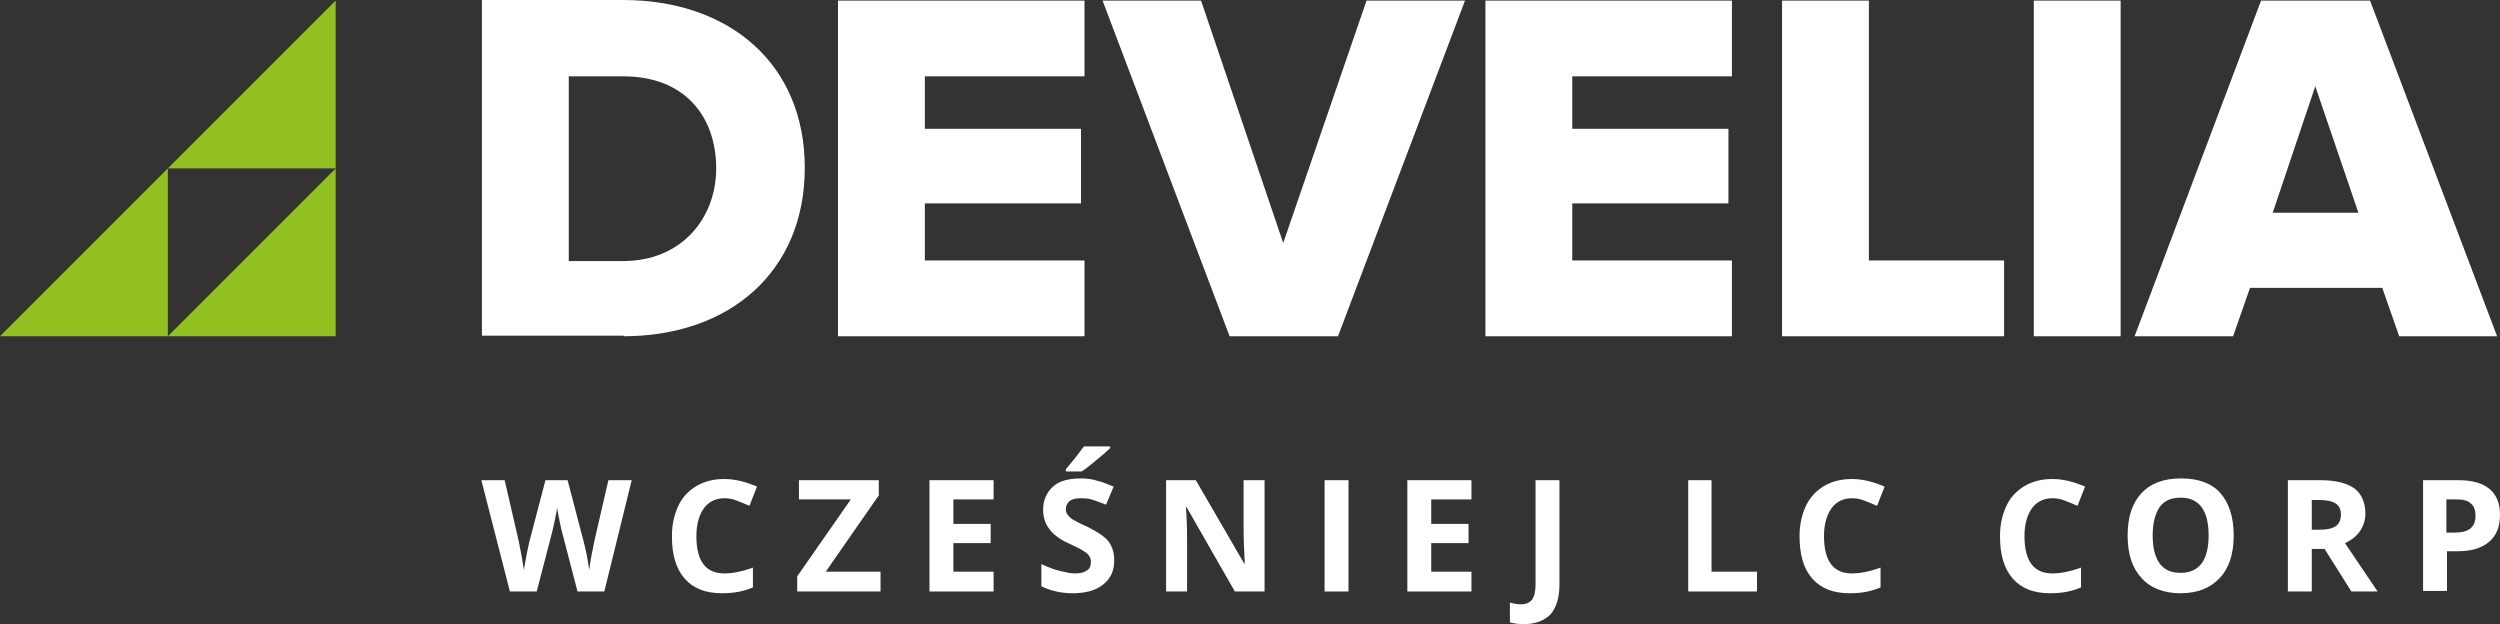 <?xml version="1.0" encoding="UTF-8" standalone="no"?> <!-- Generator: Adobe Illustrator 22.1.0, SVG Export Plug-In . SVG Version: 6.00 Build 0) --> <svg xmlns:dc="http://purl.org/dc/elements/1.1/" xmlns:cc="http://creativecommons.org/ns#" xmlns:rdf="http://www.w3.org/1999/02/22-rdf-syntax-ns#" xmlns:svg="http://www.w3.org/2000/svg" xmlns="http://www.w3.org/2000/svg" xmlns:sodipodi="http://sodipodi.sourceforge.net/DTD/sodipodi-0.dtd" xmlns:inkscape="http://www.inkscape.org/namespaces/inkscape" version="1.1" id="Warstwa_1" x="0px" y="0px" viewBox="0 0 429 107.1" xml:space="preserve" sodipodi:docname="develia_logo-pl2.svg" width="429" height="107.1" inkscape:version="0.92.4 (5da689c313, 2019-01-14)"><rect x="0" y="0" width="429" height="107.1" fill="#333333" stroke="none"/><defs id="defs909"></defs> <g id="g904" transform="translate(0,0.1)"> <g id="g870"> <polygon points="28.8,28.8 0,57.6 28.8,57.6 " id="polygon864" style="fill:#92c020"></polygon> <polygon points="57.6,28.8 28.8,57.6 57.6,57.6 " id="polygon866" style="fill:#92c020"></polygon> <polygon points="57.6,0 28.8,28.8 57.6,28.8 " id="polygon868" style="fill:#92c020"></polygon> </g> <path d="m 107,57.6 c 18.1,0 31.1,-11 31.1,-28.9 0,-17.9 -13,-28.8 -31.2,-28.8 H 82.7 V 57.5 H 107 Z M 106.9,44.7 H 97.6 V 13 h 9.4 c 10.5,0 15.9,6.9 15.9,15.8 0,8.5 -5.9,15.9 -16,15.9 z m 79.2,12.9 v -13 h -27.4 v -9.8 h 26.8 V 22 h -26.8 v -9 h 27.4 V 0 h -42.3 v 57.6 z m 43.5,0 L 251.4,0 H 234.5 L 220.2,41.6 206.1,0 H 189.2 L 211,57.6 Z m 67.6,0 v -13 h -27.4 v -9.8 h 26.8 V 22 h -26.8 v -9 h 27.4 V 0 h -42.3 v 57.6 z m 46.7,0 v -13 H 320.7 V 0 H 305.8 V 57.6 Z M 363.8,0 H 349 v 57.6 h 14.9 V 0 Z m 0,57.6 m 64.7,0 L 406.7,0 H 388 l -21.7,57.6 h 16.9 l 2.9,-8.3 h 22.7 l 2.9,8.3 z M 404.7,36.4 H 390 l 7.3,-21.7 z" id="path872" inkscape:connector-curvature="0" style="fill:#ffffff"></path> <path d="m 103.7,101.4 h -4.6 l -2.6,-10 C 96.4,91 96.2,90.3 96,89.2 c -0.2,-1.1 -0.4,-1.9 -0.4,-2.3 0,0.5 -0.2,1.2 -0.4,2.3 -0.2,1 -0.4,1.8 -0.5,2.2 l -2.6,10 H 87.5 L 82.6,82.3 h 4 L 89,92.7 c 0.4,1.9 0.7,3.6 0.9,5 0.1,-0.5 0.2,-1.3 0.4,-2.3 0.2,-1 0.4,-1.9 0.5,-2.4 l 2.8,-10.7 h 3.8 l 2.8,10.7 c 0.1,0.5 0.3,1.2 0.5,2.2 0.2,1 0.3,1.8 0.4,2.5 0.1,-0.7 0.2,-1.5 0.4,-2.5 0.2,-1 0.4,-1.8 0.5,-2.5 l 2.4,-10.4 h 4 z" id="path874" inkscape:connector-curvature="0" style="fill:#ffffff"></path> <path d="m 124.3,85.4 c -1.5,0 -2.7,0.6 -3.5,1.7 -0.8,1.1 -1.3,2.7 -1.3,4.8 0,4.3 1.6,6.4 4.8,6.4 1.3,0 3,-0.3 4.9,-1 v 3.4 c -1.6,0.7 -3.3,1 -5.3,1 -2.8,0 -4.9,-0.8 -6.4,-2.5 -1.5,-1.7 -2.2,-4.1 -2.2,-7.3 0,-2 0.4,-3.7 1.1,-5.2 0.7,-1.5 1.8,-2.6 3.1,-3.4 1.4,-0.8 2.9,-1.2 4.8,-1.2 1.9,0 3.7,0.5 5.6,1.3 l -1.3,3.3 c -0.7,-0.3 -1.4,-0.6 -2.2,-0.9 -0.7,-0.3 -1.4,-0.4 -2.1,-0.4 z" id="path876" inkscape:connector-curvature="0" style="fill:#ffffff"></path> <polygon points="136.8,98.8 146,85.6 137.1,85.6 137.1,82.3 150.8,82.3 150.8,84.9 141.7,98 151.1,98 151.1,101.4 136.8,101.4 " id="polygon878" style="fill:#ffffff"></polygon> <polygon points="159.5,82.3 170.5,82.3 170.5,85.6 163.6,85.6 163.6,89.8 170,89.8 170,93.1 163.6,93.1 163.6,98 170.5,98 170.5,101.4 159.5,101.4 " id="polygon880" style="fill:#ffffff"></polygon> <path d="m 191.2,96.1 c 0,1.7 -0.6,3.1 -1.9,4.1 -1.2,1 -3,1.5 -5.2,1.5 -2,0 -3.8,-0.4 -5.4,-1.2 v -3.8 c 1.3,0.6 2.4,1 3.3,1.2 0.9,0.2 1.7,0.4 2.5,0.4 0.9,0 1.6,-0.2 2,-0.5 0.5,-0.3 0.7,-0.8 0.7,-1.5 0,-0.4 -0.1,-0.7 -0.3,-1 -0.2,-0.3 -0.5,-0.6 -0.9,-0.8 -0.4,-0.3 -1.2,-0.7 -2.5,-1.3 -1.2,-0.5 -2,-1.1 -2.6,-1.6 -0.6,-0.5 -1,-1.1 -1.4,-1.8 -0.3,-0.7 -0.5,-1.5 -0.5,-2.4 0,-1.7 0.6,-3 1.7,-4 1.1,-1 2.7,-1.4 4.8,-1.4 1,0 1.9,0.1 2.8,0.4 0.9,0.2 1.8,0.6 2.8,1 l -1.3,3.1 c -1,-0.4 -1.9,-0.7 -2.5,-0.9 -0.7,-0.2 -1.3,-0.2 -2,-0.2 -0.8,0 -1.4,0.2 -1.8,0.5 -0.4,0.4 -0.6,0.8 -0.6,1.4 0,0.4 0.1,0.7 0.3,0.9 0.2,0.3 0.4,0.5 0.8,0.8 0.4,0.2 1.2,0.7 2.6,1.3 1.8,0.9 3,1.7 3.7,2.6 0.6,0.9 0.9,1.9 0.9,3.2 z m -8.3,-15.3 v -0.4 c 1.5,-1.7 2.5,-3.1 3.1,-3.9 h 4.5 v 0.3 c -0.5,0.5 -1.2,1.1 -2.3,2 -1.1,0.9 -1.9,1.6 -2.6,2 z" id="path882" inkscape:connector-curvature="0" style="fill:#ffffff"></path> <path d="m 217,101.4 h -5.1 l -8.3,-14.5 h -0.1 c 0.2,2.6 0.2,4.4 0.2,5.5 v 9 h -3.6 V 82.3 h 5.1 l 8.3,14.3 h 0.1 c -0.1,-2.5 -0.2,-4.2 -0.2,-5.3 v -9 h 3.6 z" id="path884" inkscape:connector-curvature="0" style="fill:#ffffff"></path> <rect x="227.3" y="82.3" width="4.1" height="19.1" id="rect886" style="fill:#ffffff"></rect> <polygon points="241.5,82.3 252.5,82.3 252.5,85.6 245.6,85.6 245.6,89.8 252,89.8 252,93.1 245.6,93.1 245.6,98 252.5,98 252.5,101.4 241.5,101.4 " id="polygon888" style="fill:#ffffff"></polygon> <path d="m 261.5,107 c -0.9,0 -1.7,-0.1 -2.4,-0.3 v -3.4 c 0.7,0.2 1.3,0.3 1.9,0.3 0.9,0 1.5,-0.3 1.9,-0.8 0.4,-0.6 0.6,-1.4 0.6,-2.6 V 82.3 h 4.1 v 17.9 c 0,2.2 -0.5,3.9 -1.5,5.1 -1.1,1.1 -2.6,1.7 -4.6,1.7 z" id="path890" inkscape:connector-curvature="0" style="fill:#ffffff"></path> <polygon points="293.7,82.3 293.7,98 301.5,98 301.5,101.4 289.7,101.4 289.7,82.3 " id="polygon892" style="fill:#ffffff"></polygon> <path d="m 317.8,85.4 c -1.5,0 -2.7,0.6 -3.5,1.7 -0.8,1.1 -1.3,2.7 -1.3,4.8 0,4.3 1.6,6.4 4.8,6.4 1.3,0 3,-0.3 4.9,-1 v 3.4 c -1.6,0.7 -3.3,1 -5.3,1 -2.8,0 -4.9,-0.8 -6.4,-2.5 -1.5,-1.7 -2.2,-4.1 -2.2,-7.3 0,-2 0.4,-3.7 1.1,-5.2 0.7,-1.5 1.8,-2.6 3.1,-3.4 1.4,-0.8 2.9,-1.2 4.8,-1.2 1.9,0 3.7,0.5 5.6,1.3 l -1.3,3.3 c -0.7,-0.3 -1.4,-0.6 -2.2,-0.9 -0.7,-0.3 -1.4,-0.4 -2.1,-0.4 z" id="path894" inkscape:connector-curvature="0" style="fill:#ffffff"></path> <path d="m 352.2,85.4 c -1.5,0 -2.7,0.6 -3.5,1.7 -0.8,1.1 -1.3,2.7 -1.3,4.8 0,4.3 1.6,6.4 4.8,6.4 1.3,0 3,-0.3 4.9,-1 v 3.4 c -1.6,0.7 -3.3,1 -5.3,1 -2.8,0 -4.9,-0.8 -6.4,-2.5 -1.5,-1.7 -2.2,-4.1 -2.2,-7.3 0,-2 0.4,-3.7 1.1,-5.2 0.7,-1.5 1.8,-2.6 3.1,-3.4 1.4,-0.8 2.9,-1.2 4.8,-1.2 1.9,0 3.7,0.5 5.6,1.3 l -1.3,3.3 c -0.7,-0.3 -1.4,-0.6 -2.2,-0.9 -0.7,-0.3 -1.4,-0.4 -2.1,-0.4 z" id="path896" inkscape:connector-curvature="0" style="fill:#ffffff"></path> <path d="m 383.3,91.8 c 0,3.2 -0.8,5.6 -2.4,7.3 -1.6,1.7 -3.8,2.6 -6.7,2.6 -2.9,0 -5.2,-0.9 -6.7,-2.6 -1.6,-1.7 -2.4,-4.1 -2.4,-7.3 0,-3.2 0.8,-5.6 2.4,-7.3 1.6,-1.7 3.8,-2.5 6.8,-2.5 2.9,0 5.2,0.8 6.7,2.5 1.5,1.7 2.3,4.1 2.3,7.3 z m -13.9,0 c 0,2.1 0.4,3.7 1.2,4.8 0.8,1.1 2,1.6 3.6,1.6 3.2,0 4.8,-2.2 4.8,-6.4 0,-4.3 -1.6,-6.5 -4.8,-6.5 -1.6,0 -2.8,0.5 -3.6,1.6 -0.8,1.2 -1.2,2.8 -1.2,4.9 z" id="path898" inkscape:connector-curvature="0" style="fill:#ffffff"></path> <path d="m 396.7,90.8 h 1.3 c 1.3,0 2.2,-0.2 2.8,-0.6 0.6,-0.4 0.9,-1.1 0.9,-2 0,-0.9 -0.3,-1.5 -0.9,-1.9 -0.6,-0.4 -1.6,-0.6 -2.9,-0.6 h -1.2 z m 0,3.3 v 7.3 h -4.1 V 82.3 h 5.6 c 2.6,0 4.5,0.5 5.8,1.4 1.2,0.9 1.9,2.4 1.9,4.3 0,1.1 -0.3,2.1 -0.9,3 -0.6,0.9 -1.5,1.6 -2.6,2.1 2.9,4.3 4.8,7.1 5.6,8.3 h -4.5 l -4.6,-7.3 z" id="path900" inkscape:connector-curvature="0" style="fill:#ffffff"></path> <path d="m 419.8,91.3 h 1.3 c 1.2,0 2.2,-0.2 2.8,-0.7 0.6,-0.5 0.9,-1.2 0.9,-2.2 0,-1 -0.3,-1.7 -0.8,-2.1 -0.5,-0.5 -1.3,-0.7 -2.4,-0.7 h -1.8 z m 9.2,-3.1 c 0,2.1 -0.6,3.6 -1.9,4.7 -1.3,1.1 -3.1,1.6 -5.5,1.6 h -1.7 v 6.8 h -4.1 v -19 h 6.1 c 2.3,0 4.1,0.5 5.3,1.5 1.2,1 1.8,2.5 1.8,4.4 z" id="path902" inkscape:connector-curvature="0" style="fill:#ffffff"></path> </g> </svg> 